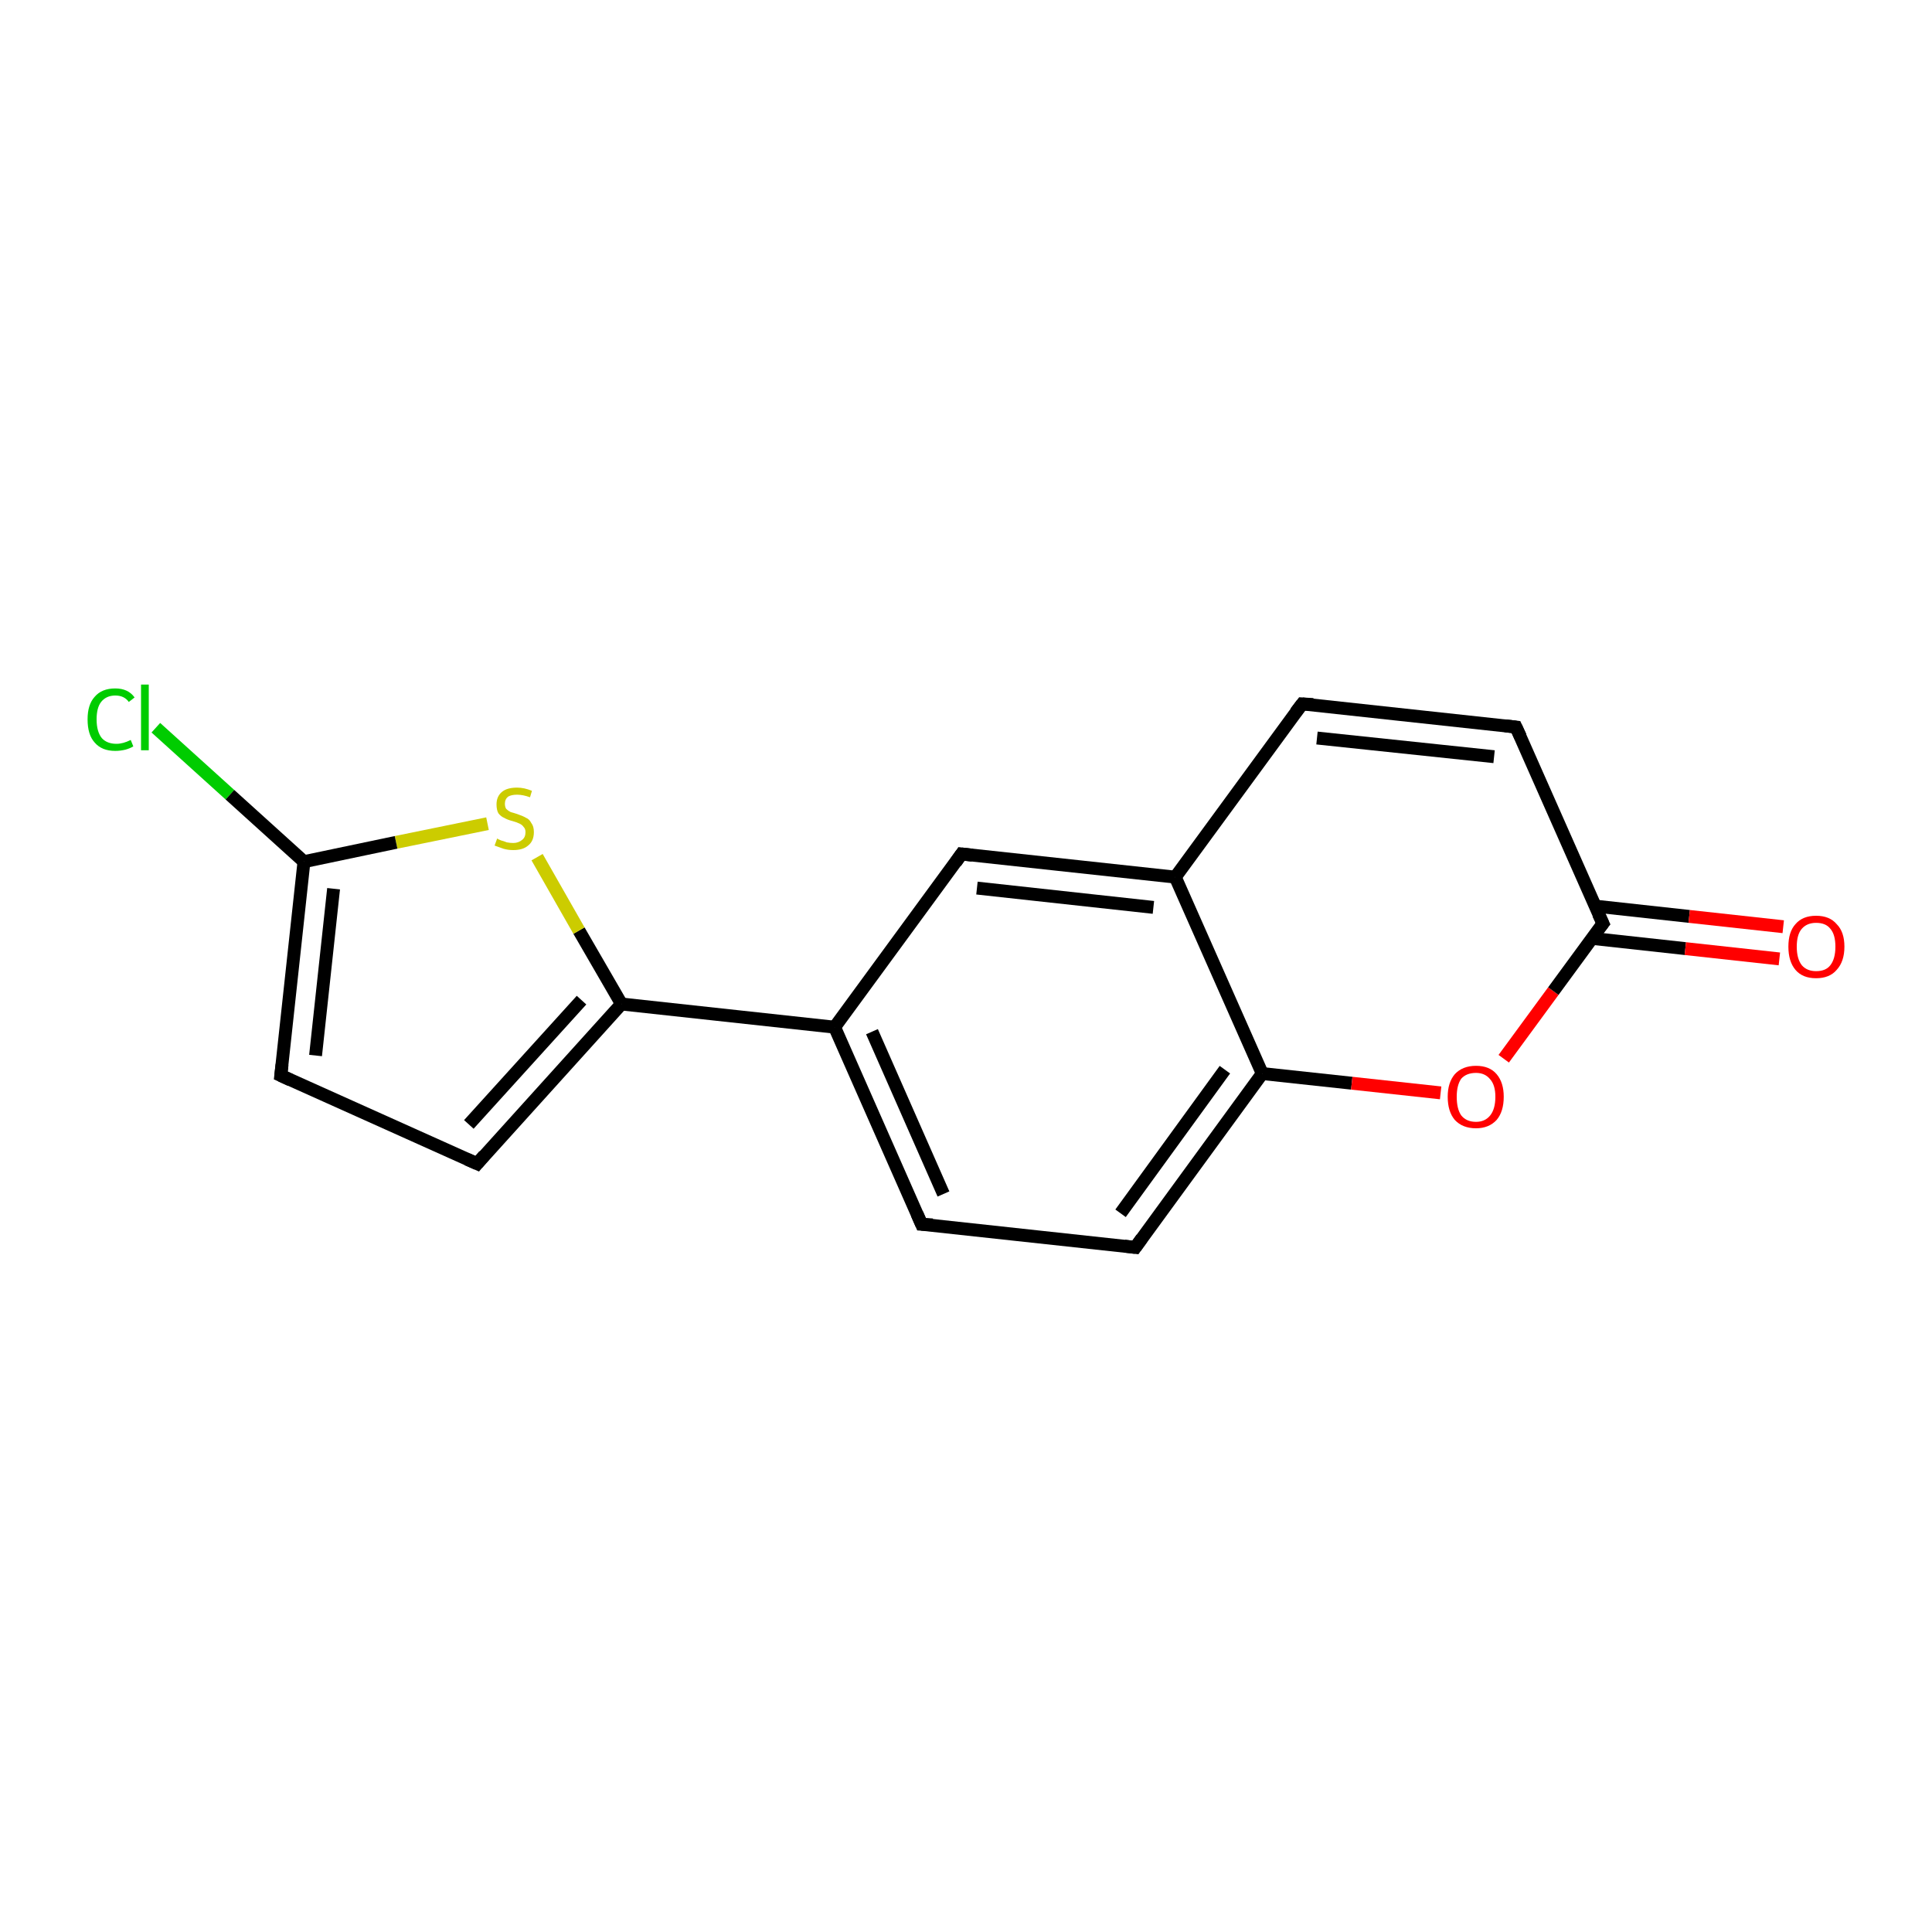 <?xml version='1.0' encoding='iso-8859-1'?>
<svg version='1.1' baseProfile='full'
              xmlns='http://www.w3.org/2000/svg'
                      xmlns:rdkit='http://www.rdkit.org/xml'
                      xmlns:xlink='http://www.w3.org/1999/xlink'
                  xml:space='preserve'
width='300px' height='300px' viewBox='0 0 300 300'>
<!-- END OF HEADER -->
<rect style='opacity:1.0;fill:#FFFFFF;stroke:none' width='300.0' height='300.0' x='0.0' y='0.0'> </rect>
<path class='bond-0 atom-0 atom-1' d='M 24.2,113.0 L 35.7,123.4' style='fill:none;fill-rule:evenodd;stroke:#00CC00;stroke-width:2.0px;stroke-linecap:butt;stroke-linejoin:miter;stroke-opacity:1' />
<path class='bond-0 atom-0 atom-1' d='M 35.7,123.4 L 47.2,133.8' style='fill:none;fill-rule:evenodd;stroke:#000000;stroke-width:2.0px;stroke-linecap:butt;stroke-linejoin:miter;stroke-opacity:1' />
<path class='bond-1 atom-1 atom-2' d='M 47.2,133.8 L 43.6,167.0' style='fill:none;fill-rule:evenodd;stroke:#000000;stroke-width:2.0px;stroke-linecap:butt;stroke-linejoin:miter;stroke-opacity:1' />
<path class='bond-1 atom-1 atom-2' d='M 51.8,138.0 L 49.0,163.9' style='fill:none;fill-rule:evenodd;stroke:#000000;stroke-width:2.0px;stroke-linecap:butt;stroke-linejoin:miter;stroke-opacity:1' />
<path class='bond-2 atom-2 atom-3' d='M 43.6,167.0 L 74.1,180.7' style='fill:none;fill-rule:evenodd;stroke:#000000;stroke-width:2.0px;stroke-linecap:butt;stroke-linejoin:miter;stroke-opacity:1' />
<path class='bond-3 atom-3 atom-4' d='M 74.1,180.7 L 96.5,155.9' style='fill:none;fill-rule:evenodd;stroke:#000000;stroke-width:2.0px;stroke-linecap:butt;stroke-linejoin:miter;stroke-opacity:1' />
<path class='bond-3 atom-3 atom-4' d='M 72.8,174.6 L 90.3,155.3' style='fill:none;fill-rule:evenodd;stroke:#000000;stroke-width:2.0px;stroke-linecap:butt;stroke-linejoin:miter;stroke-opacity:1' />
<path class='bond-4 atom-4 atom-5' d='M 96.5,155.9 L 89.9,144.5' style='fill:none;fill-rule:evenodd;stroke:#000000;stroke-width:2.0px;stroke-linecap:butt;stroke-linejoin:miter;stroke-opacity:1' />
<path class='bond-4 atom-4 atom-5' d='M 89.9,144.5 L 83.4,133.1' style='fill:none;fill-rule:evenodd;stroke:#CCCC00;stroke-width:2.0px;stroke-linecap:butt;stroke-linejoin:miter;stroke-opacity:1' />
<path class='bond-5 atom-4 atom-6' d='M 96.5,155.9 L 129.6,159.5' style='fill:none;fill-rule:evenodd;stroke:#000000;stroke-width:2.0px;stroke-linecap:butt;stroke-linejoin:miter;stroke-opacity:1' />
<path class='bond-6 atom-6 atom-7' d='M 129.6,159.5 L 143.1,190.1' style='fill:none;fill-rule:evenodd;stroke:#000000;stroke-width:2.0px;stroke-linecap:butt;stroke-linejoin:miter;stroke-opacity:1' />
<path class='bond-6 atom-6 atom-7' d='M 135.4,160.2 L 146.5,185.4' style='fill:none;fill-rule:evenodd;stroke:#000000;stroke-width:2.0px;stroke-linecap:butt;stroke-linejoin:miter;stroke-opacity:1' />
<path class='bond-7 atom-7 atom-8' d='M 143.1,190.1 L 176.3,193.7' style='fill:none;fill-rule:evenodd;stroke:#000000;stroke-width:2.0px;stroke-linecap:butt;stroke-linejoin:miter;stroke-opacity:1' />
<path class='bond-8 atom-8 atom-9' d='M 176.3,193.7 L 196.0,166.7' style='fill:none;fill-rule:evenodd;stroke:#000000;stroke-width:2.0px;stroke-linecap:butt;stroke-linejoin:miter;stroke-opacity:1' />
<path class='bond-8 atom-8 atom-9' d='M 174.0,188.4 L 190.2,166.1' style='fill:none;fill-rule:evenodd;stroke:#000000;stroke-width:2.0px;stroke-linecap:butt;stroke-linejoin:miter;stroke-opacity:1' />
<path class='bond-9 atom-9 atom-10' d='M 196.0,166.7 L 209.9,168.2' style='fill:none;fill-rule:evenodd;stroke:#000000;stroke-width:2.0px;stroke-linecap:butt;stroke-linejoin:miter;stroke-opacity:1' />
<path class='bond-9 atom-9 atom-10' d='M 209.9,168.2 L 223.7,169.7' style='fill:none;fill-rule:evenodd;stroke:#FF0000;stroke-width:2.0px;stroke-linecap:butt;stroke-linejoin:miter;stroke-opacity:1' />
<path class='bond-10 atom-10 atom-11' d='M 233.5,164.4 L 241.2,153.9' style='fill:none;fill-rule:evenodd;stroke:#FF0000;stroke-width:2.0px;stroke-linecap:butt;stroke-linejoin:miter;stroke-opacity:1' />
<path class='bond-10 atom-10 atom-11' d='M 241.2,153.9 L 248.9,143.4' style='fill:none;fill-rule:evenodd;stroke:#000000;stroke-width:2.0px;stroke-linecap:butt;stroke-linejoin:miter;stroke-opacity:1' />
<path class='bond-11 atom-11 atom-12' d='M 247.1,145.7 L 261.7,147.3' style='fill:none;fill-rule:evenodd;stroke:#000000;stroke-width:2.0px;stroke-linecap:butt;stroke-linejoin:miter;stroke-opacity:1' />
<path class='bond-11 atom-11 atom-12' d='M 261.7,147.3 L 276.3,148.9' style='fill:none;fill-rule:evenodd;stroke:#FF0000;stroke-width:2.0px;stroke-linecap:butt;stroke-linejoin:miter;stroke-opacity:1' />
<path class='bond-11 atom-11 atom-12' d='M 247.7,140.7 L 262.3,142.3' style='fill:none;fill-rule:evenodd;stroke:#000000;stroke-width:2.0px;stroke-linecap:butt;stroke-linejoin:miter;stroke-opacity:1' />
<path class='bond-11 atom-11 atom-12' d='M 262.3,142.3 L 276.9,143.9' style='fill:none;fill-rule:evenodd;stroke:#FF0000;stroke-width:2.0px;stroke-linecap:butt;stroke-linejoin:miter;stroke-opacity:1' />
<path class='bond-12 atom-11 atom-13' d='M 248.9,143.4 L 235.4,112.9' style='fill:none;fill-rule:evenodd;stroke:#000000;stroke-width:2.0px;stroke-linecap:butt;stroke-linejoin:miter;stroke-opacity:1' />
<path class='bond-13 atom-13 atom-14' d='M 235.4,112.9 L 202.2,109.3' style='fill:none;fill-rule:evenodd;stroke:#000000;stroke-width:2.0px;stroke-linecap:butt;stroke-linejoin:miter;stroke-opacity:1' />
<path class='bond-13 atom-13 atom-14' d='M 232.0,117.5 L 204.5,114.6' style='fill:none;fill-rule:evenodd;stroke:#000000;stroke-width:2.0px;stroke-linecap:butt;stroke-linejoin:miter;stroke-opacity:1' />
<path class='bond-14 atom-14 atom-15' d='M 202.2,109.3 L 182.5,136.2' style='fill:none;fill-rule:evenodd;stroke:#000000;stroke-width:2.0px;stroke-linecap:butt;stroke-linejoin:miter;stroke-opacity:1' />
<path class='bond-15 atom-15 atom-16' d='M 182.5,136.2 L 149.3,132.6' style='fill:none;fill-rule:evenodd;stroke:#000000;stroke-width:2.0px;stroke-linecap:butt;stroke-linejoin:miter;stroke-opacity:1' />
<path class='bond-15 atom-15 atom-16' d='M 179.1,140.9 L 151.7,137.9' style='fill:none;fill-rule:evenodd;stroke:#000000;stroke-width:2.0px;stroke-linecap:butt;stroke-linejoin:miter;stroke-opacity:1' />
<path class='bond-16 atom-5 atom-1' d='M 75.7,127.9 L 61.5,130.8' style='fill:none;fill-rule:evenodd;stroke:#CCCC00;stroke-width:2.0px;stroke-linecap:butt;stroke-linejoin:miter;stroke-opacity:1' />
<path class='bond-16 atom-5 atom-1' d='M 61.5,130.8 L 47.2,133.8' style='fill:none;fill-rule:evenodd;stroke:#000000;stroke-width:2.0px;stroke-linecap:butt;stroke-linejoin:miter;stroke-opacity:1' />
<path class='bond-17 atom-16 atom-6' d='M 149.3,132.6 L 129.6,159.5' style='fill:none;fill-rule:evenodd;stroke:#000000;stroke-width:2.0px;stroke-linecap:butt;stroke-linejoin:miter;stroke-opacity:1' />
<path class='bond-18 atom-15 atom-9' d='M 182.5,136.2 L 196.0,166.7' style='fill:none;fill-rule:evenodd;stroke:#000000;stroke-width:2.0px;stroke-linecap:butt;stroke-linejoin:miter;stroke-opacity:1' />
<path d='M 43.8,165.3 L 43.6,167.0 L 45.1,167.7' style='fill:none;stroke:#000000;stroke-width:2.0px;stroke-linecap:butt;stroke-linejoin:miter;stroke-opacity:1;' />
<path d='M 72.5,180.0 L 74.1,180.7 L 75.2,179.4' style='fill:none;stroke:#000000;stroke-width:2.0px;stroke-linecap:butt;stroke-linejoin:miter;stroke-opacity:1;' />
<path d='M 142.4,188.5 L 143.1,190.1 L 144.8,190.2' style='fill:none;stroke:#000000;stroke-width:2.0px;stroke-linecap:butt;stroke-linejoin:miter;stroke-opacity:1;' />
<path d='M 174.6,193.5 L 176.3,193.7 L 177.3,192.3' style='fill:none;stroke:#000000;stroke-width:2.0px;stroke-linecap:butt;stroke-linejoin:miter;stroke-opacity:1;' />
<path d='M 248.5,143.9 L 248.9,143.4 L 248.2,141.9' style='fill:none;stroke:#000000;stroke-width:2.0px;stroke-linecap:butt;stroke-linejoin:miter;stroke-opacity:1;' />
<path d='M 236.1,114.4 L 235.4,112.9 L 233.7,112.7' style='fill:none;stroke:#000000;stroke-width:2.0px;stroke-linecap:butt;stroke-linejoin:miter;stroke-opacity:1;' />
<path d='M 203.9,109.4 L 202.2,109.3 L 201.2,110.6' style='fill:none;stroke:#000000;stroke-width:2.0px;stroke-linecap:butt;stroke-linejoin:miter;stroke-opacity:1;' />
<path d='M 151.0,132.8 L 149.3,132.6 L 148.4,133.9' style='fill:none;stroke:#000000;stroke-width:2.0px;stroke-linecap:butt;stroke-linejoin:miter;stroke-opacity:1;' />
<path class='atom-0' d='M 13.6 111.7
Q 13.6 109.4, 14.7 108.2
Q 15.8 106.9, 17.9 106.9
Q 19.9 106.9, 20.9 108.3
L 20.0 109.0
Q 19.3 108.0, 17.9 108.0
Q 16.5 108.0, 15.7 109.0
Q 15.0 109.9, 15.0 111.7
Q 15.0 113.6, 15.8 114.6
Q 16.6 115.5, 18.1 115.5
Q 19.1 115.5, 20.3 114.9
L 20.7 115.9
Q 20.2 116.2, 19.5 116.4
Q 18.7 116.6, 17.9 116.6
Q 15.8 116.6, 14.7 115.3
Q 13.6 114.1, 13.6 111.7
' fill='#00CC00'/>
<path class='atom-0' d='M 21.9 106.3
L 23.1 106.3
L 23.1 116.5
L 21.9 116.5
L 21.9 106.3
' fill='#00CC00'/>
<path class='atom-5' d='M 77.2 130.2
Q 77.3 130.3, 77.8 130.5
Q 78.2 130.6, 78.7 130.8
Q 79.2 130.9, 79.7 130.9
Q 80.5 130.9, 81.1 130.4
Q 81.6 130.0, 81.6 129.2
Q 81.6 128.7, 81.3 128.4
Q 81.1 128.1, 80.7 127.9
Q 80.3 127.7, 79.6 127.5
Q 78.8 127.3, 78.3 127.0
Q 77.8 126.8, 77.4 126.3
Q 77.1 125.8, 77.1 124.9
Q 77.1 123.7, 77.9 123.0
Q 78.7 122.3, 80.3 122.3
Q 81.4 122.3, 82.6 122.8
L 82.3 123.8
Q 81.2 123.4, 80.3 123.4
Q 79.4 123.4, 78.9 123.7
Q 78.4 124.1, 78.4 124.8
Q 78.4 125.3, 78.6 125.6
Q 78.9 125.9, 79.3 126.1
Q 79.7 126.2, 80.3 126.4
Q 81.2 126.7, 81.7 127.0
Q 82.2 127.2, 82.5 127.8
Q 82.9 128.3, 82.9 129.2
Q 82.9 130.6, 82.0 131.3
Q 81.2 132.0, 79.7 132.0
Q 78.9 132.0, 78.2 131.8
Q 77.6 131.6, 76.8 131.3
L 77.2 130.2
' fill='#CCCC00'/>
<path class='atom-10' d='M 224.8 170.3
Q 224.8 168.1, 225.9 166.8
Q 227.1 165.5, 229.2 165.5
Q 231.3 165.5, 232.4 166.8
Q 233.5 168.1, 233.5 170.3
Q 233.5 172.6, 232.4 173.9
Q 231.2 175.2, 229.2 175.2
Q 227.1 175.2, 225.9 173.9
Q 224.8 172.6, 224.8 170.3
M 229.2 174.2
Q 230.6 174.2, 231.4 173.2
Q 232.2 172.2, 232.2 170.3
Q 232.2 168.5, 231.4 167.6
Q 230.6 166.6, 229.2 166.6
Q 227.7 166.6, 226.9 167.5
Q 226.2 168.5, 226.2 170.3
Q 226.2 172.2, 226.9 173.2
Q 227.7 174.2, 229.2 174.2
' fill='#FF0000'/>
<path class='atom-12' d='M 277.7 147.0
Q 277.7 144.7, 278.8 143.5
Q 279.9 142.2, 282.0 142.2
Q 284.1 142.2, 285.2 143.5
Q 286.4 144.7, 286.4 147.0
Q 286.4 149.3, 285.2 150.6
Q 284.1 151.9, 282.0 151.9
Q 279.9 151.9, 278.8 150.6
Q 277.7 149.3, 277.7 147.0
M 282.0 150.8
Q 283.5 150.8, 284.2 149.9
Q 285.0 148.9, 285.0 147.0
Q 285.0 145.1, 284.2 144.2
Q 283.5 143.3, 282.0 143.3
Q 280.6 143.3, 279.8 144.2
Q 279.0 145.1, 279.0 147.0
Q 279.0 148.9, 279.8 149.9
Q 280.6 150.8, 282.0 150.8
' fill='#FF0000'/>
</svg>
